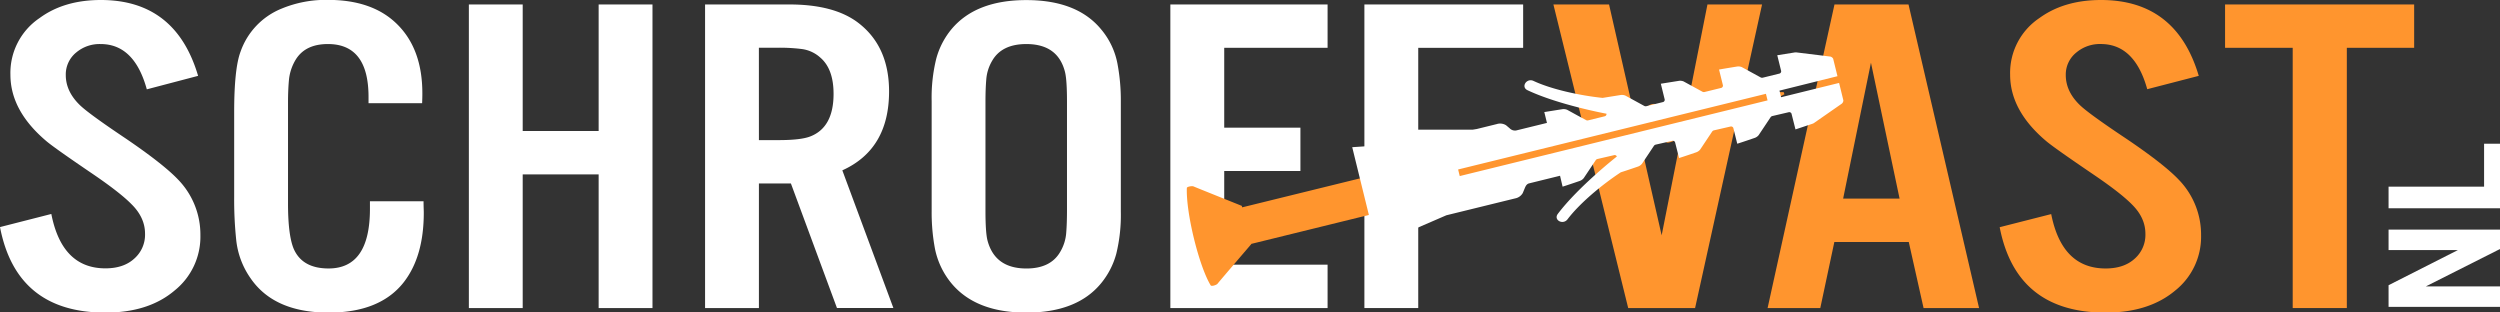 <svg id="Laag_1" data-name="Laag 1" xmlns="http://www.w3.org/2000/svg" viewBox="0 0 873.39 109.17"><rect x="0" y="0" width="873.39" height="109.17" fill="#333333" stroke="none"/><defs><style>.cls-1{fill:#fff;}.cls-2{fill:#ff952e;}</style></defs><path class="cls-1" d="M71.81,30.29,53.89,35Q49.54,19.17,37.74,19.18a12.67,12.67,0,0,0-8.52,2.95A9.9,9.9,0,0,0,25.58,30q0,5.82,5.06,10.64,3.28,3.1,16.06,11.65,13,8.86,18.1,14.22A27.58,27.58,0,0,1,72.61,86a24.07,24.07,0,0,1-9,19.27Q54.52,113,39.43,113,8.36,113,2.6,83.12l17.93-4.58q3.72,19,18.9,19,6.39,0,10.11-3.43a11.09,11.09,0,0,0,3.73-8.69c0-3.73-1.57-7.16-4.7-10.26q-3.91-4-13.31-10.42Q21.6,55.47,18.84,53.13,6.24,42.5,6.24,29.9A23.11,23.11,0,0,1,16.45,10.08Q25,3.8,37.83,3.79,64,3.79,71.81,30.29Z" transform="translate(-2.6 -3.79)"/><path class="cls-1" d="M150.07,39.85H131.35V37.67q0-18.5-14.2-18.49-7.71,0-11.09,5.2a16.75,16.75,0,0,0-2.48,7c-.24,2.39-.36,5.13-.36,8.24V74.89q0,11.11,2,15.85,3,6.84,12.16,6.84,14.46,0,14.46-20.83V74.11h18.73c0,1.82.08,3.14.08,4q0,15.39-7.09,24.4Q135.25,113,117.42,113q-18.9,0-27.15-11.81a28.46,28.46,0,0,1-5.15-13.6,134.81,134.81,0,0,1-.71-14.92V43q0-15.22,2.22-21.14a25.17,25.17,0,0,1,14.2-15,40.37,40.37,0,0,1,16.32-3.11q15.45,0,24,8.31,9,8.7,9,24.32C150.16,37.25,150.13,38.39,150.07,39.85Z" transform="translate(-2.6 -3.79)"/><path class="cls-1" d="M211.74,64.71H185.21v46.7H166.4V5.35h18.81V49.56h26.53V5.35h18.81V111.41H211.74Z" transform="translate(-2.6 -3.79)"/><path class="cls-1" d="M267.73,67.89v43.52H248.92V5.35h29.46q15.62,0,24,6.37,10.82,8.23,10.82,24,0,20.21-16.33,27.58l17.84,48.1H295L278.91,67.89Zm0-15.15h6.83q7.72,0,11-1.24,8.25-3.11,8.25-14.92,0-8.7-4.62-12.66a11.92,11.92,0,0,0-6.47-3,61.12,61.12,0,0,0-8.17-.46h-6.83Z" transform="translate(-2.6 -3.79)"/><path class="cls-1" d="M394.17,39.07V77.68a57.31,57.31,0,0,1-1.59,14.77,27.5,27.5,0,0,1-5.33,10.33Q378.82,113,361.17,113T335,102.78a27.45,27.45,0,0,1-5.77-12.12,68.51,68.51,0,0,1-1.15-13V39.07a56.74,56.74,0,0,1,1.6-14.76A27.3,27.3,0,0,1,335,14q8.52-10.19,26.18-10.18T387.25,14A26.21,26.21,0,0,1,393,26.09,68.59,68.59,0,0,1,394.17,39.07Zm-47.29.31v38c0,5.08.23,8.55.71,10.42q2.58,9.78,13.58,9.79c5.61,0,9.55-1.91,11.79-5.75A15.19,15.19,0,0,0,375.1,85q.25-3.1.26-7.62v-38c0-5.13-.23-8.63-.71-10.49q-2.47-9.7-13.48-9.71-8.52,0-11.89,5.74a15,15,0,0,0-2.13,6.77Q346.88,34.87,346.88,39.38Z" transform="translate(-2.6 -3.79)"/><path class="cls-1" d="M466.4,5.35V20.5H430.29V48.39h26.62V63.54H430.29V96.26H466.4v15.15H411.47V5.35Z" transform="translate(-2.6 -3.79)"/><path class="cls-1" d="M498.07,64.24v47.17H479.26V5.35h55.46V20.5H498.07V49.09h27.07V64.24Z" transform="translate(-2.6 -3.79)"/><path class="cls-2" d="M594.79,111.41H571.42L545.29,5.35h19.44L583.11,86l16-80.65h19.08Z" transform="translate(-2.6 -3.79)"/><path class="cls-2" d="M669.44,88.33h-26l-4.91,23.08H620.12L643.49,5.35h25.86L694,111.41H674.61Zm-3.21-15.15-10-47.48-9.72,47.48Z" transform="translate(-2.6 -3.79)"/><path class="cls-2" d="M770.75,30.29l-18,4.66q-4.38-15.78-16.23-15.78A12.79,12.79,0,0,0,728,22.12,9.87,9.87,0,0,0,724.29,30q0,5.84,5.08,10.65,3.3,3.1,16.14,11.65,13.11,8.86,18.2,14.22A27.53,27.53,0,0,1,771.56,86a24,24,0,0,1-9,19.26Q753.36,113,738.2,113q-31.22,0-37-29.84l18-4.58q3.75,19,19,19,6.42,0,10.17-3.42a11.11,11.11,0,0,0,3.74-8.71q0-5.6-4.72-10.25-3.93-4-13.38-10.41-13.74-9.33-16.5-11.66Q704.85,42.48,704.85,29.9A23.08,23.08,0,0,1,715.1,10.08q8.65-6.28,21.5-6.29Q762.9,3.79,770.75,30.29Z" transform="translate(-2.6 -3.79)"/><path class="cls-2" d="M822.48,20.49v90.92H803.57V20.49H779.94V5.35H846V20.49Z" transform="translate(-2.6 -3.79)"/><path class="cls-1" d="M837.06,84H876v6.78l-25.9,13.06H876V111H837.06v-7.57l24.21-12.27H837.06Z" transform="translate(-2.6 -3.79)"/><path class="cls-1" d="M837.06,69h33.37V54H876V76.55H837.06Z" transform="translate(-2.6 -3.79)"/><path class="cls-2" d="M487.18,63.78,436.56,76.23l-.13-.52s-16.37-6.56-16.86-6.79-2.32.06-2.34.55c-.31,8.78,4.22,27.2,8.32,34,.32.52,2.19-.21,2.39-.54S439.72,89.1,439.72,89.1l0-.1,50.62-12.45,2.08-1.74,6.44-1.58c.48.6.86,1,1.05,1.19.32.41,2.26-.4,2.26-.4a4.1,4.1,0,0,0,1-1.85l6.31-1.54c.49.58.86,1,1,1.18.32.41,2.27-.4,2.27-.4a4.11,4.11,0,0,0,1-1.83L520.08,68c.48.58.86.94,1,1.17.33.41,2.28-.4,2.28-.4a4.28,4.28,0,0,0,1-1.83l6.33-1.55c.47.57.84.94,1,1.17.33.41,2.28-.4,2.28-.4a4.17,4.17,0,0,0,1-1.83l6.33-1.55c.48.58.84.94,1,1.17.32.41,2.27-.4,2.27-.4a4,4,0,0,0,1-1.82L552,60.2c.49.58.85.94,1,1.17.33.41,2.27-.4,2.27-.4a4,4,0,0,0,1-1.81l6.34-1.56c.47.57.84.93,1,1.16.34.41,2.29-.41,2.29-.41a3.9,3.9,0,0,0,1-1.8L573.21,55c.47.56.83.92,1,1.15.32.41,2.27-.4,2.27-.4a4.08,4.08,0,0,0,1-1.8l6.35-1.55c.47.57.84.91,1,1.13.33.41,2.28-.4,2.28-.4a4,4,0,0,0,1-1.78l6.37-1.56c.46.56.82.91,1,1.13.33.41,2.27-.4,2.27-.4a4,4,0,0,0,1-1.77l6.4-1.58c.26.28.46.46.61.64.33.41,2.27-.41,2.27-.41a3.65,3.65,0,0,0,1.09-1.32L626,36.71l-.25-.72-12-.24A2.88,2.88,0,0,0,613,35a2.33,2.33,0,0,0-2.31.65l-4.42-.09-3.56.88c-.29-.55-.48-.9-.5-1A3.44,3.44,0,0,0,600,36a8,8,0,0,0-.75,1.31l-7,1.7c-.45-.82-.75-1.42-.77-1.5a3.35,3.35,0,0,0-2.24.53,8.32,8.32,0,0,0-.86,1.92l-6.76,1.66a16.38,16.38,0,0,1-.75-1.5,3.38,3.38,0,0,0-2.26.53,8.57,8.57,0,0,0-.84,1.92L571,44.25a16.41,16.41,0,0,1-.76-1.5,3.39,3.39,0,0,0-2.25.53,8,8,0,0,0-.85,1.92l-6.76,1.65a15.64,15.64,0,0,1-.77-1.49,3.37,3.37,0,0,0-2.24.53,8.29,8.29,0,0,0-.85,1.91l-6.77,1.66c-.44-.82-.74-1.41-.76-1.49a3.4,3.4,0,0,0-2.25.53,8.42,8.42,0,0,0-.84,1.91l-6.77,1.66c-.43-.82-.74-1.41-.76-1.48a3.28,3.28,0,0,0-2.25.53,9.28,9.28,0,0,0-.83,1.89l-6.79,1.67c-.43-.83-.73-1.41-.75-1.48a3.3,3.3,0,0,0-2.24.52,8.47,8.47,0,0,0-.83,1.89l-6.79,1.67c-.43-.82-.73-1.4-.75-1.47a3.36,3.36,0,0,0-2.26.53,7.79,7.79,0,0,0-.82,1.88l-6.8,1.66c-.43-.81-.72-1.38-.74-1.46a3.39,3.39,0,0,0-2.25.53,7.53,7.53,0,0,0-.83,1.87l-6.81,1.66c-.42-.8-.71-1.37-.73-1.45a3.39,3.39,0,0,0-2.25.53,7.91,7.91,0,0,0-.82,1.86l-3.3.81Z" transform="translate(-2.6 -3.79)"/><path class="cls-1" d="M644.53,30.41l-1.5-6.1a1.57,1.57,0,0,0-1-.76l-11.9-1.46-.39,0-6.24,1,1.36,5.52a.83.83,0,0,1-.69.91l-5.73,1.41a1.06,1.06,0,0,1-.7-.07l-6.62-3.62a3.08,3.08,0,0,0-1.69-.2s-4.45.71-6.27,1.05l1.36,5.53a.83.83,0,0,1-.68.9l-5.74,1.41a1.06,1.06,0,0,1-.7-.07l-6.62-3.62a3.09,3.09,0,0,0-1.69-.2s-4.46.71-6.27,1l1.36,5.53a.83.83,0,0,1-.69.9l-5.73,1.42a1.06,1.06,0,0,1-.7-.08l-6.62-3.62a3.17,3.17,0,0,0-1.69-.2s-4.45.71-6.27,1c-8-.83-17.88-3-24.12-5.92-2.42-1.15-4.53,2.1-2.11,3.24,10.88,5.14,27.59,8.21,27.59,8.21a.83.83,0,0,1-.69.91l-5.73,1.41a1,1,0,0,1-.7-.08l-3-1.62-3.64-2a3.22,3.22,0,0,0-1.7-.2s-4.45.71-6.27,1l.93,3.79-10.8,2.65A2.61,2.61,0,0,1,530,48.6l-1.26-1.06a3.89,3.89,0,0,0-3.24-.4l-26,6.4-24.49,1.67,1,4.1.11.45,6.17,25.08.11.45,1.05,4.29L507.89,79l24-5.89a3.9,3.9,0,0,0,2.69-1.87l.63-1.52c.32-.78.66-1.64,1.6-1.87l4.54-1.12,6.26-1.54L548.5,69c1.77-.54,6-2,6-2a3.07,3.07,0,0,0,1.4-1l4.19-6.27a1,1,0,0,1,.57-.39L566.46,58a.83.83,0,0,1,1,.47S554.1,68.92,546.84,78.5c-1.61,2.15,1.77,4,3.38,1.91,4.16-5.5,11.89-12,18.63-16.43,1.77-.54,6-2,6-2a3.12,3.12,0,0,0,1.4-1l4.18-6.27a1.07,1.07,0,0,1,.58-.39L586.79,53a.83.83,0,0,1,1,.47L589.19,59c1.76-.54,6-2,6-2a3,3,0,0,0,1.4-1l4.18-6.27a1.07,1.07,0,0,1,.59-.4L607.14,48a.84.84,0,0,1,1,.48L609.52,54c1.77-.54,6-2,6-2A3.08,3.08,0,0,0,617,51l4.18-6.27a1.07,1.07,0,0,1,.59-.4L627.47,43a.84.84,0,0,1,1,.48L629.86,49l6-2,.36-.16L646.05,40a1.54,1.54,0,0,0,.54-1.15l-1.49-6.09-20.27,5-.56-2.31Zm-24.42,8.45L512.57,65.3,512,63,619.54,36.56Z" transform="translate(-2.6 -3.79)"/></svg>